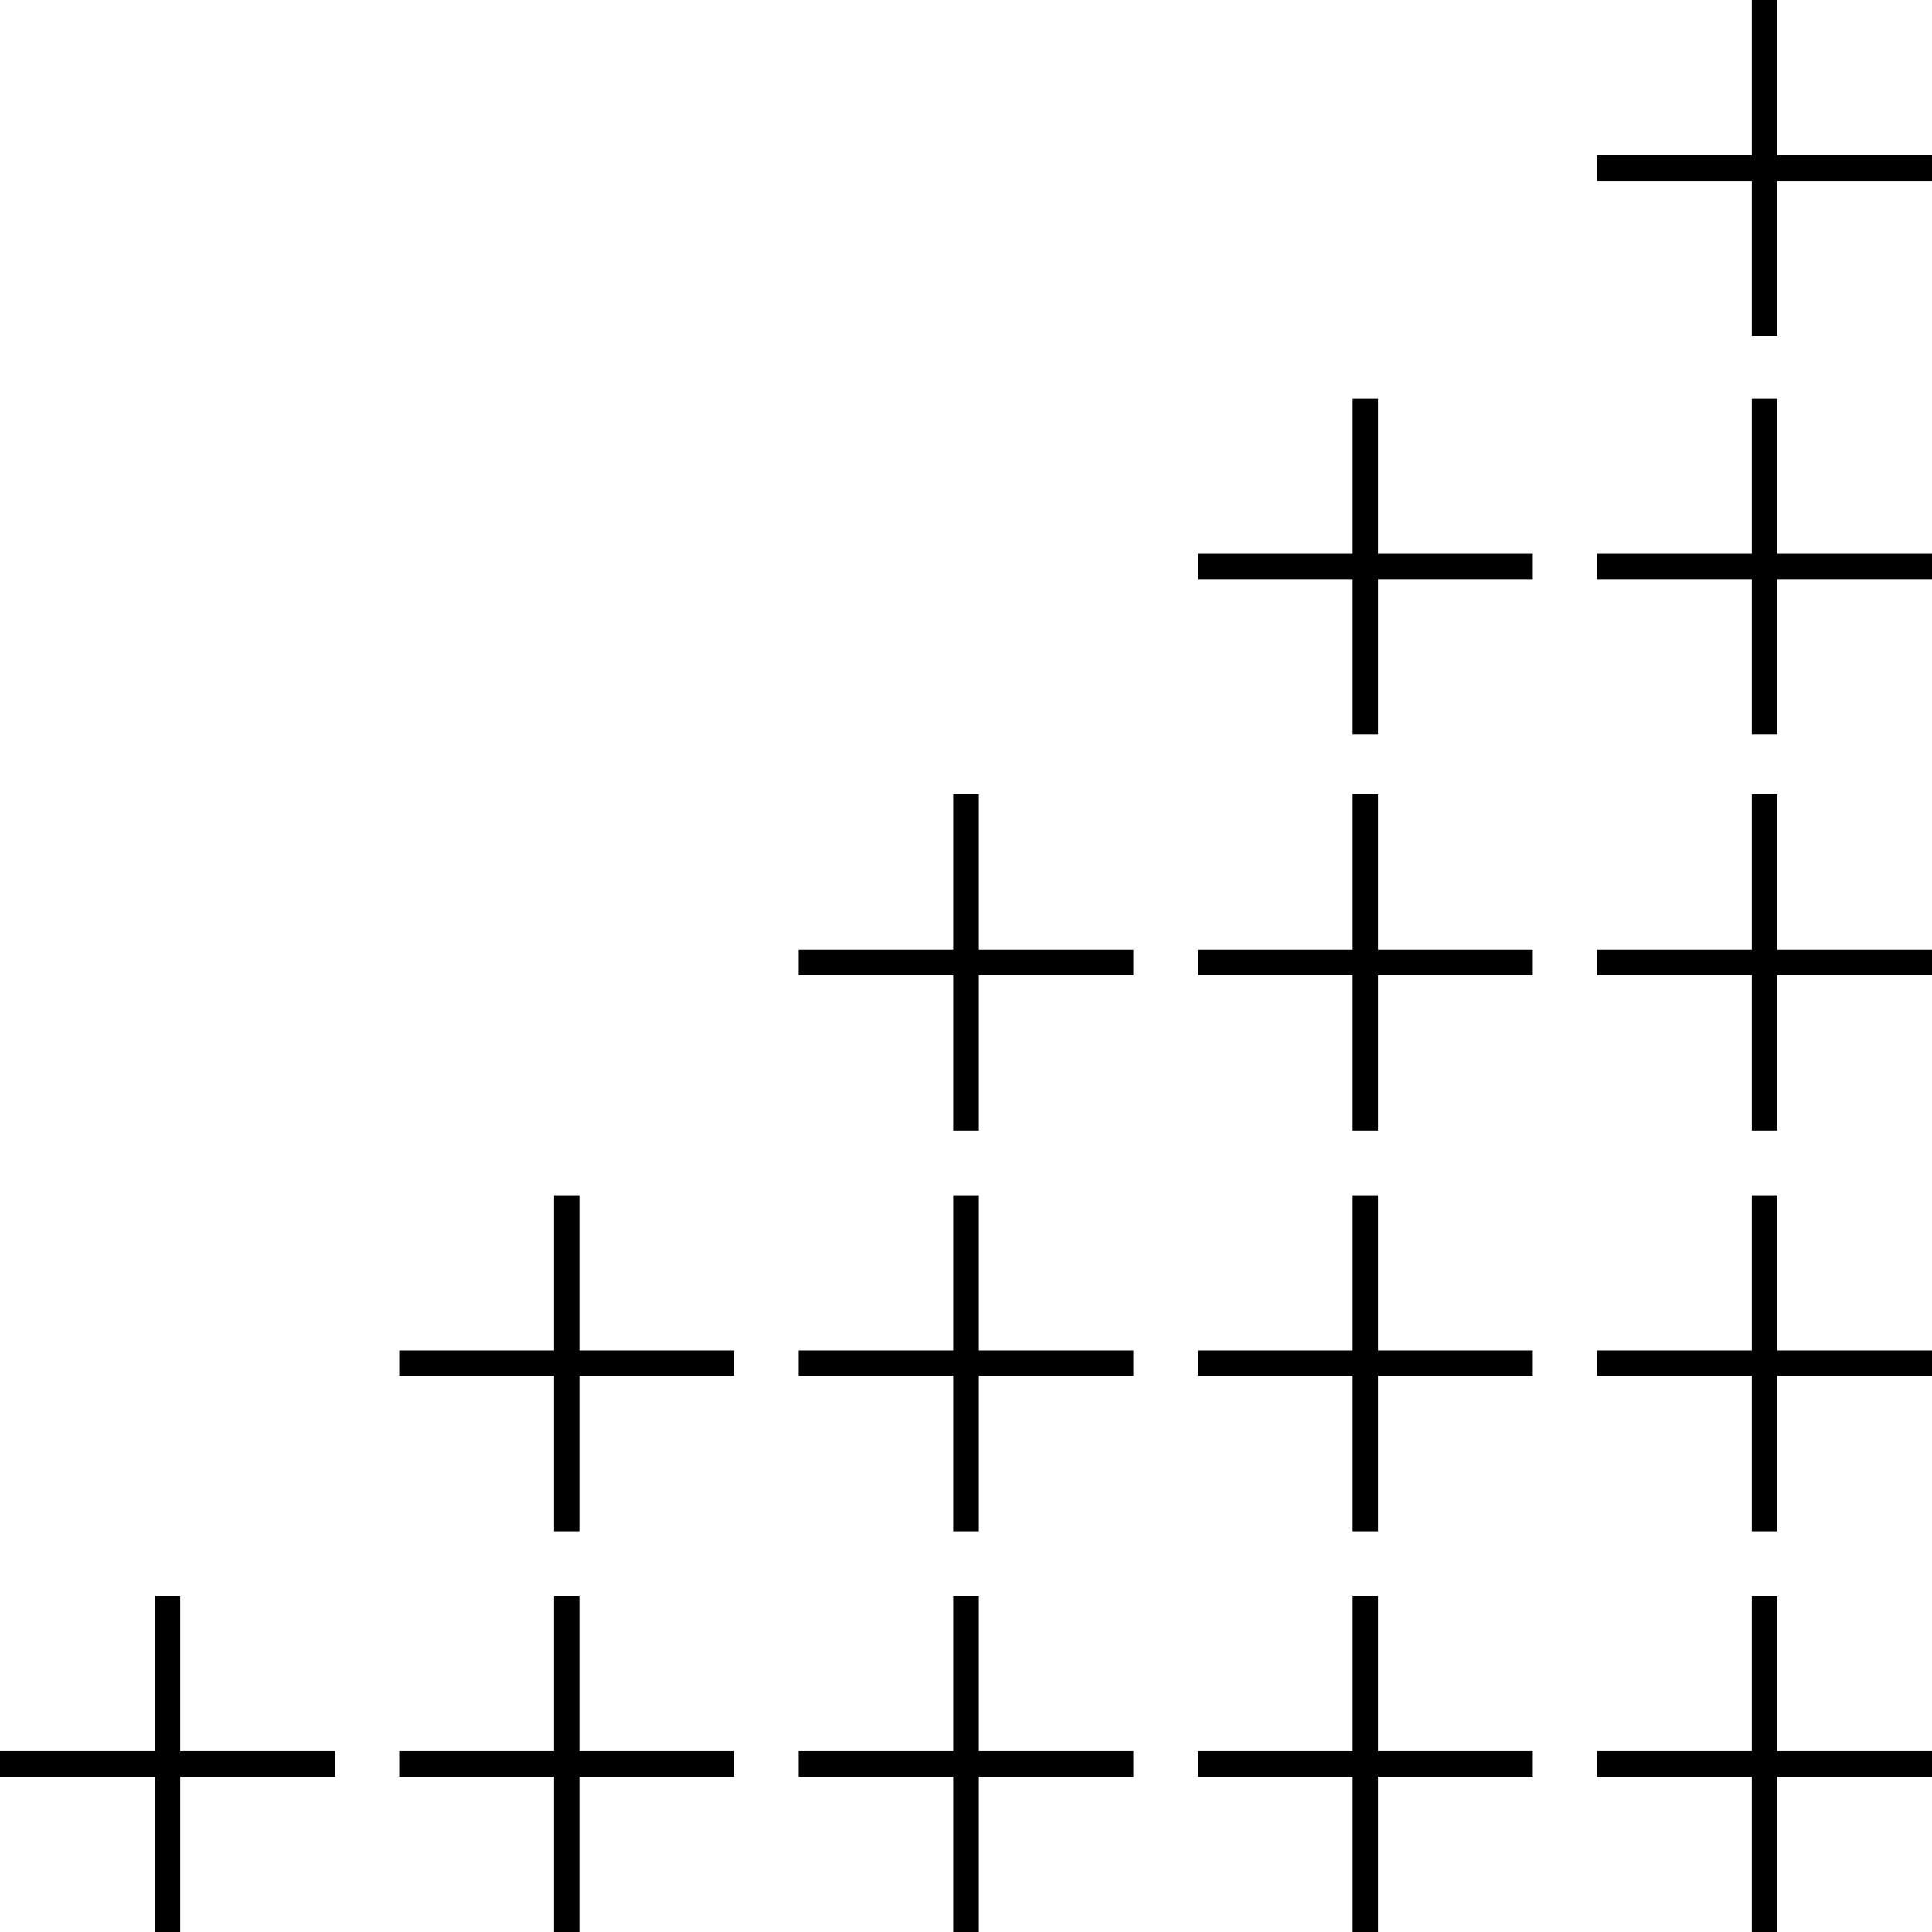 <svg version="1.1" id="Ebene_1" xmlns="http://www.w3.org/2000/svg" xmlns:xlink="http://www.w3.org/1999/xlink" x="0px" y="0px"
	 width="800px" height="800px" viewBox="0 0 800 800" style="enable-background:new 0 0 800 800;" xml:space="preserve">
	<polygon points="0,725.1 0,735.7 64.1,735.7 64.1,800 74.6,800 74.6,735.7 138.7,735.7 138.7,725.1 74.6,725.1 
		74.6,660.8 64.1,660.8 64.1,725.1 	"/>
	<polygon points="165.3,559.2 165.3,569.7 229.4,569.7 229.4,634.1 239.9,634.1 239.9,569.7 304,569.7 304,559.2 
		239.9,559.2 239.9,494.9 229.4,494.9 229.4,559.2 	"/>
	<polygon points="165.3,725.1 165.3,735.7 229.4,735.7 229.4,800 239.9,800 239.9,735.7 304,735.7 304,725.1 
		239.9,725.1 239.9,660.8 229.4,660.8 229.4,725.1 	"/>
	<polygon points="330.7,725.1 330.7,735.7 394.7,735.7 394.7,800 405.3,800 405.3,735.7 469.3,735.7 469.3,725.1 
		405.3,725.1 405.3,660.8 394.7,660.8 394.7,725.1 	"/>
	<polygon points="496,725.1 496,735.7 560.1,735.7 560.1,800 570.6,800 570.6,735.7 634.7,735.7 634.7,725.1 
		570.6,725.1 570.6,660.8 560.1,660.8 560.1,725.1 	"/>
	<polygon points="661.3,559.2 661.3,569.7 725.4,569.7 725.4,634.1 735.9,634.1 735.9,569.7 800,569.7 800,559.2 
		735.9,559.2 735.9,494.9 725.4,494.9 725.4,559.2 	"/>
	<polygon points="661.3,725.1 661.3,735.7 725.4,735.7 725.4,800 735.9,800 735.9,735.7 800,735.7 800,725.1 
		735.9,725.1 735.9,660.8 725.4,660.8 725.4,725.1 	"/>
	<polygon points="496,559.2 496,569.7 560.1,569.7 560.1,634.1 570.6,634.1 570.6,569.7 634.7,569.7 634.7,559.2 
		570.6,559.2 570.6,494.9 560.1,494.9 560.1,559.2 	"/>
	<polygon points="661.3,393.2 661.3,403.8 725.4,403.8 725.4,468.1 735.9,468.1 735.9,403.8 800,403.8 800,393.2 
		735.9,393.2 735.9,328.9 725.4,328.9 725.4,393.2 	"/>
	<polygon points="330.7,393.2 330.7,403.8 394.7,403.8 394.7,468.1 405.3,468.1 405.3,403.8 469.3,403.8 469.3,393.2 
		405.3,393.2 405.3,328.9 394.7,328.9 394.7,393.2 	"/>
	<polygon points="496,229.3 496,239.8 560.1,239.8 560.1,304.1 570.6,304.1 570.6,239.8 634.7,239.8 634.7,229.3 
		570.6,229.3 570.6,165 560.1,165 560.1,229.3 	"/>
	<polygon points="725.4,0 725.4,64.3 661.3,64.3 661.3,74.9 725.4,74.9 725.4,139.2 735.9,139.2 735.9,74.9 800,74.9 
		800,64.3 735.9,64.3 735.9,0 	"/>
	<polygon points="330.7,559.2 330.7,569.7 394.7,569.7 394.7,634.1 405.3,634.1 405.3,569.7 469.3,569.7 469.3,559.2 
		405.3,559.2 405.3,494.9 394.7,494.9 394.7,559.2 	"/>
	<polygon points="496,393.2 496,403.8 560.1,403.8 560.1,468.1 570.6,468.1 570.6,403.8 634.7,403.8 634.7,393.2 
		570.6,393.2 570.6,328.9 560.1,328.9 560.1,393.2 	"/>
	<polygon points="661.3,229.3 661.3,239.8 725.4,239.8 725.4,304.1 735.9,304.1 735.9,239.8 800,239.8 800,229.3 
		735.9,229.3 735.9,165 725.4,165 725.4,229.3 	"/>
</svg>
